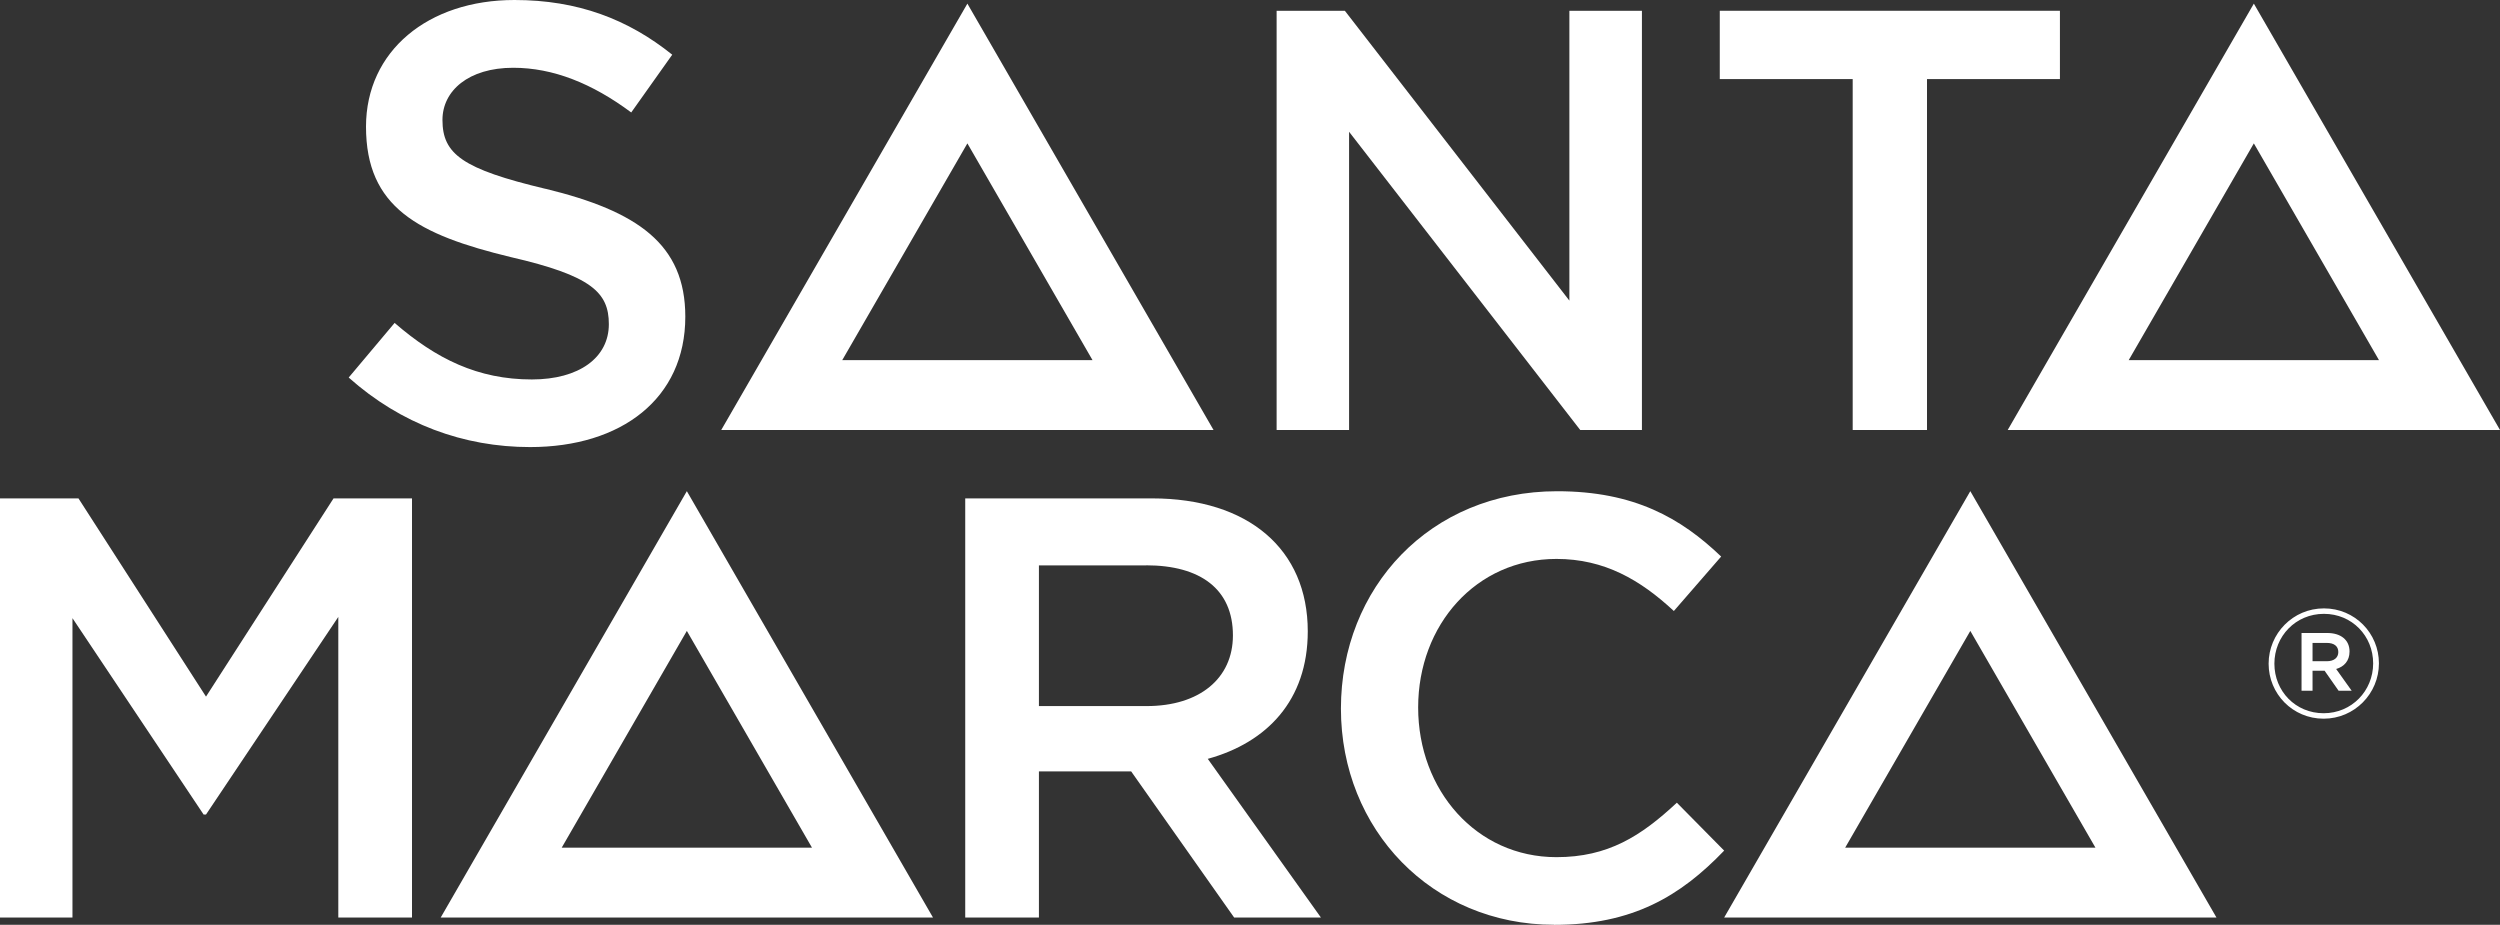 <?xml version="1.0" encoding="UTF-8"?>
<svg id="Capa_2" data-name="Capa 2" xmlns="http://www.w3.org/2000/svg" viewBox="0 0 325 120.22">
  <rect x="0" y="0" width="325" height="120.22" fill="#333333" stroke="none"/>
  <defs>
    <style>
      .cls-1 {
        fill: #fff;
      }
    </style>
  </defs>
  <g id="Capa_1-2" data-name="Capa 1">
    <g>
      <g>
        <path class="cls-1" d="M204.03,1.4h9.42V55.9h-8.02l-30.05-38.77V55.9h-9.42V1.4h8.87l29.19,37.68V1.4Z"/>
        <path class="cls-1" d="M250.5,55.9h-9.65V10.28h-17.28V1.4h44.22V10.28h-17.28V55.9Z"/>
      </g>
      <path class="cls-1" d="M125.76,.47l-32,55.43h64L125.76,.47Zm0,18.17l16.27,28.18h-32.54l16.27-28.18Z"/>
      <path class="cls-1" d="M293,.47l-32,55.43h64L293,.47Zm0,18.17l16.27,28.18h-32.54l16.27-28.18Z"/>
      <path class="cls-1" d="M70.92,24.54c11.95,2.91,18.17,7.19,18.17,16.63,0,10.66-8.32,16.95-20.18,16.95-8.64,0-16.79-2.99-23.58-9.04l5.97-7.1c5.41,4.68,10.82,7.35,17.84,7.35,6.14,0,10.01-2.83,10.01-7.19,0-4.12-2.26-6.3-12.76-8.72-12.03-2.91-18.81-6.46-18.81-16.96C47.59,6.62,55.66,0,66.88,0c8.23,0,14.77,2.5,20.51,7.11l-5.33,7.51c-5.09-3.79-10.17-5.81-15.34-5.81-5.81,0-9.2,2.99-9.2,6.78,0,4.44,2.58,6.38,13.4,8.96Z"/>
      <path class="cls-1" d="M26.78,105.89h-.31l-17.05-25.53v38.92H0v-54.49H10.2l16.58,25.77,16.58-25.77h10.2v54.49h-9.58v-39.08l-17.2,25.69Z"/>
      <path class="cls-1" d="M160.44,119.28l-13.39-19h-11.99v19h-9.58v-54.49h24.29c12.53,0,20.24,6.62,20.24,17.28,0,9.03-5.37,14.48-13,16.58l14.71,20.63h-11.29Zm-11.44-45.78h-13.94v18.29h14.01c6.85,0,11.21-3.58,11.21-9.19,0-5.99-4.2-9.11-11.29-9.11Z"/>
      <path class="cls-1" d="M202.03,120.22c-15.88,0-27.71-12.38-27.71-28.1s11.6-28.26,28.1-28.26c10.04,0,16.11,3.5,21.33,8.49l-6.15,7.08c-4.36-4.05-9.03-6.77-15.26-6.77-10.43,0-17.98,8.56-17.98,19.31s7.55,19.46,17.98,19.46c6.69,0,10.98-2.72,15.65-7.08l6.15,6.23c-5.68,5.92-11.91,9.65-22.11,9.65Z"/>
      <path class="cls-1" d="M89.29,63.85l-32,55.43H121.29l-32-55.43Zm0,18.17l16.27,28.18h-32.54l16.27-28.18Z"/>
      <path class="cls-1" d="M256.14,63.85l-32,55.43h64l-32-55.43Zm0,18.17l16.27,28.18h-32.54l16.27-28.18Z"/>
      <path class="cls-1" d="M302.07,93.43c-4.02,0-7.15-3.23-7.15-7.15s3.17-7.19,7.19-7.19,7.15,3.23,7.15,7.15-3.17,7.19-7.19,7.19Zm.04-13.63c-3.67,0-6.44,2.91-6.44,6.48s2.75,6.44,6.4,6.44,6.44-2.91,6.44-6.48-2.75-6.44-6.4-6.44Zm1.59,7.17l2.02,2.83h-1.7l-1.82-2.6h-1.57v2.6h-1.43v-7.51h3.35c1.74,0,2.89,.89,2.89,2.4,0,1.23-.71,1.98-1.74,2.28Zm-1.21-3.39h-1.86v2.38h1.86c.93,0,1.49-.46,1.49-1.19,0-.77-.55-1.19-1.49-1.19Z"/>
    </g>
  </g>
</svg>